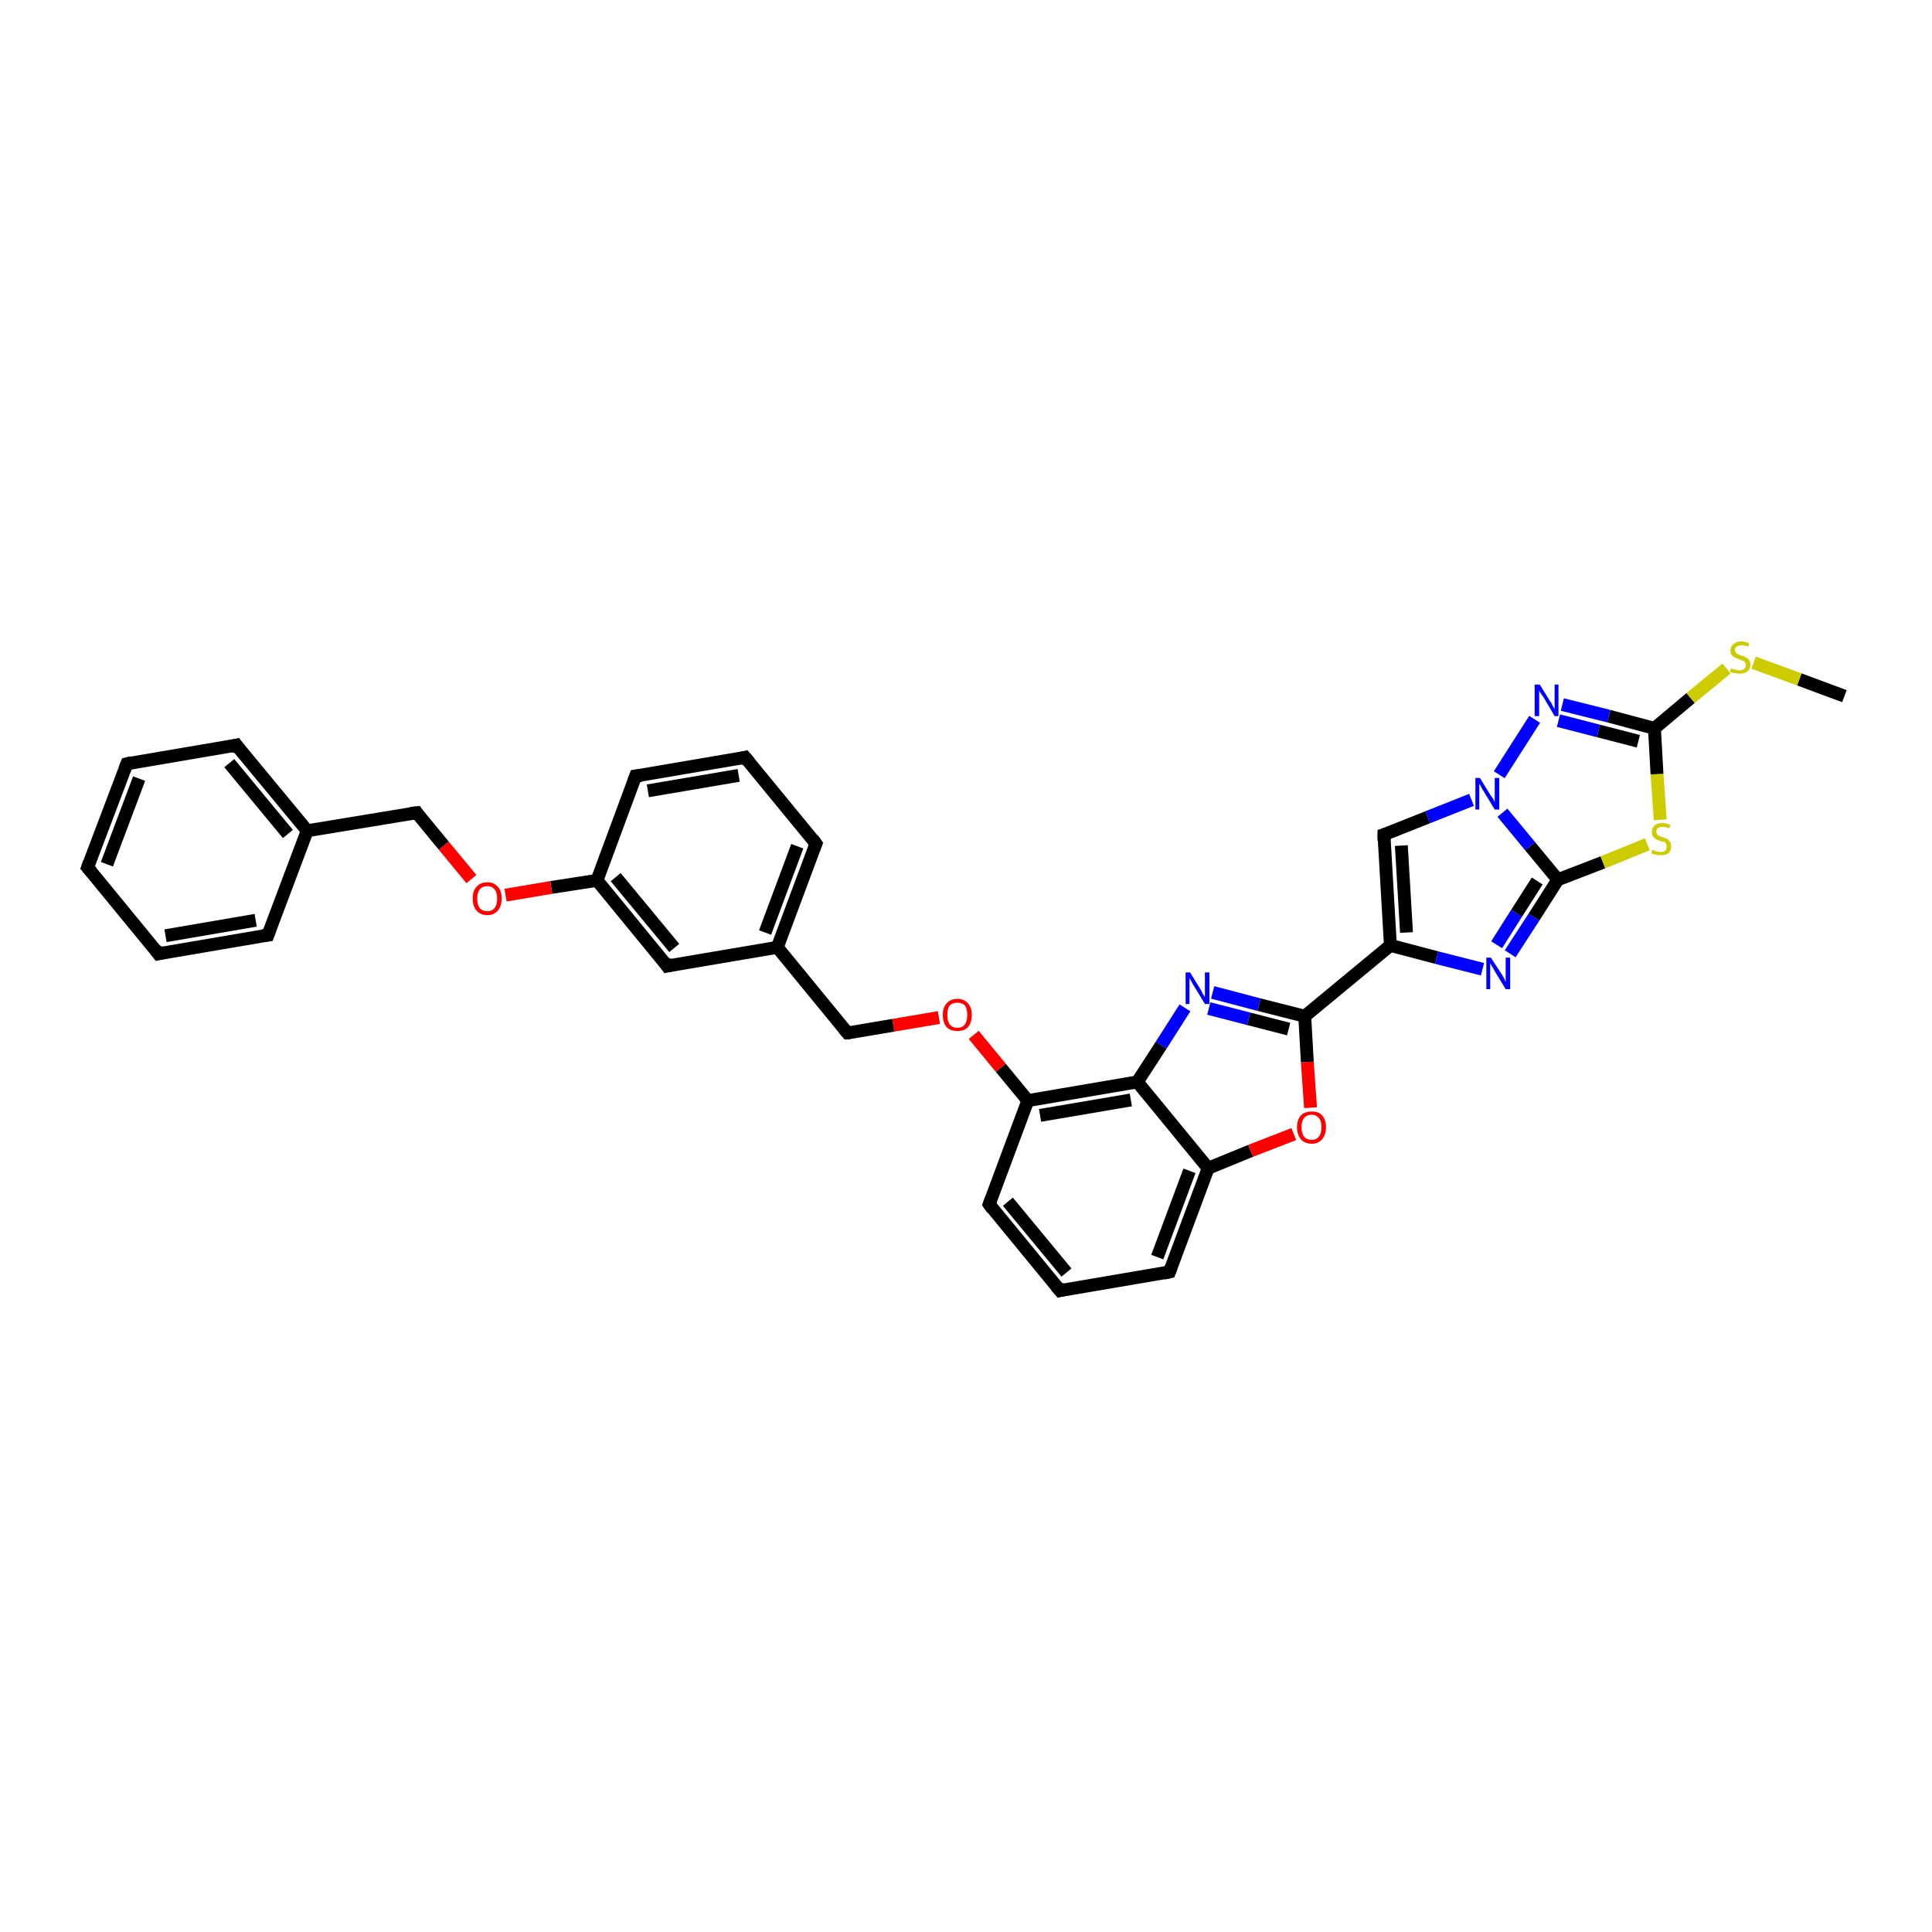 <?xml version='1.0' encoding='iso-8859-1'?>
<svg version='1.1' baseProfile='full'
              xmlns='http://www.w3.org/2000/svg'
                      xmlns:rdkit='http://www.rdkit.org/xml'
                      xmlns:xlink='http://www.w3.org/1999/xlink'
                  xml:space='preserve'
width='300px' height='300px' viewBox='0 0 300 300'>
<!-- END OF HEADER -->
<rect style='opacity:1.0;fill:#FFFFFF;stroke:none' width='300.0' height='300.0' x='0.0' y='0.0'> </rect>
<path class='bond-0 atom-0 atom-1' d='M 286.4,108.1 L 279.4,105.5' style='fill:none;fill-rule:evenodd;stroke:#000000;stroke-width:2.0px;stroke-linecap:butt;stroke-linejoin:miter;stroke-opacity:1' />
<path class='bond-0 atom-0 atom-1' d='M 279.4,105.5 L 272.3,102.9' style='fill:none;fill-rule:evenodd;stroke:#CCCC00;stroke-width:2.0px;stroke-linecap:butt;stroke-linejoin:miter;stroke-opacity:1' />
<path class='bond-1 atom-1 atom-2' d='M 268.1,103.8 L 262.5,108.4' style='fill:none;fill-rule:evenodd;stroke:#CCCC00;stroke-width:2.0px;stroke-linecap:butt;stroke-linejoin:miter;stroke-opacity:1' />
<path class='bond-1 atom-1 atom-2' d='M 262.5,108.4 L 256.9,113.1' style='fill:none;fill-rule:evenodd;stroke:#000000;stroke-width:2.0px;stroke-linecap:butt;stroke-linejoin:miter;stroke-opacity:1' />
<path class='bond-2 atom-2 atom-3' d='M 256.9,113.1 L 249.8,111.2' style='fill:none;fill-rule:evenodd;stroke:#000000;stroke-width:2.0px;stroke-linecap:butt;stroke-linejoin:miter;stroke-opacity:1' />
<path class='bond-2 atom-2 atom-3' d='M 249.8,111.2 L 242.6,109.4' style='fill:none;fill-rule:evenodd;stroke:#0000FF;stroke-width:2.0px;stroke-linecap:butt;stroke-linejoin:miter;stroke-opacity:1' />
<path class='bond-2 atom-2 atom-3' d='M 254.4,115.1 L 248.2,113.5' style='fill:none;fill-rule:evenodd;stroke:#000000;stroke-width:2.0px;stroke-linecap:butt;stroke-linejoin:miter;stroke-opacity:1' />
<path class='bond-2 atom-2 atom-3' d='M 248.2,113.5 L 242.0,111.9' style='fill:none;fill-rule:evenodd;stroke:#0000FF;stroke-width:2.0px;stroke-linecap:butt;stroke-linejoin:miter;stroke-opacity:1' />
<path class='bond-3 atom-3 atom-4' d='M 238.3,111.7 L 232.8,120.3' style='fill:none;fill-rule:evenodd;stroke:#0000FF;stroke-width:2.0px;stroke-linecap:butt;stroke-linejoin:miter;stroke-opacity:1' />
<path class='bond-4 atom-4 atom-5' d='M 228.5,124.2 L 221.7,126.9' style='fill:none;fill-rule:evenodd;stroke:#0000FF;stroke-width:2.0px;stroke-linecap:butt;stroke-linejoin:miter;stroke-opacity:1' />
<path class='bond-4 atom-4 atom-5' d='M 221.7,126.9 L 214.9,129.6' style='fill:none;fill-rule:evenodd;stroke:#000000;stroke-width:2.0px;stroke-linecap:butt;stroke-linejoin:miter;stroke-opacity:1' />
<path class='bond-5 atom-5 atom-6' d='M 214.9,129.6 L 215.9,146.8' style='fill:none;fill-rule:evenodd;stroke:#000000;stroke-width:2.0px;stroke-linecap:butt;stroke-linejoin:miter;stroke-opacity:1' />
<path class='bond-5 atom-5 atom-6' d='M 217.6,131.3 L 218.4,144.8' style='fill:none;fill-rule:evenodd;stroke:#000000;stroke-width:2.0px;stroke-linecap:butt;stroke-linejoin:miter;stroke-opacity:1' />
<path class='bond-6 atom-6 atom-7' d='M 215.9,146.8 L 223.1,148.7' style='fill:none;fill-rule:evenodd;stroke:#000000;stroke-width:2.0px;stroke-linecap:butt;stroke-linejoin:miter;stroke-opacity:1' />
<path class='bond-6 atom-6 atom-7' d='M 223.1,148.7 L 230.2,150.5' style='fill:none;fill-rule:evenodd;stroke:#0000FF;stroke-width:2.0px;stroke-linecap:butt;stroke-linejoin:miter;stroke-opacity:1' />
<path class='bond-7 atom-7 atom-8' d='M 234.5,148.1 L 238.2,142.4' style='fill:none;fill-rule:evenodd;stroke:#0000FF;stroke-width:2.0px;stroke-linecap:butt;stroke-linejoin:miter;stroke-opacity:1' />
<path class='bond-7 atom-7 atom-8' d='M 238.2,142.4 L 241.9,136.6' style='fill:none;fill-rule:evenodd;stroke:#000000;stroke-width:2.0px;stroke-linecap:butt;stroke-linejoin:miter;stroke-opacity:1' />
<path class='bond-7 atom-7 atom-8' d='M 232.4,146.7 L 235.5,141.8' style='fill:none;fill-rule:evenodd;stroke:#0000FF;stroke-width:2.0px;stroke-linecap:butt;stroke-linejoin:miter;stroke-opacity:1' />
<path class='bond-7 atom-7 atom-8' d='M 235.5,141.8 L 238.7,136.8' style='fill:none;fill-rule:evenodd;stroke:#000000;stroke-width:2.0px;stroke-linecap:butt;stroke-linejoin:miter;stroke-opacity:1' />
<path class='bond-8 atom-8 atom-9' d='M 241.9,136.6 L 248.9,133.9' style='fill:none;fill-rule:evenodd;stroke:#000000;stroke-width:2.0px;stroke-linecap:butt;stroke-linejoin:miter;stroke-opacity:1' />
<path class='bond-8 atom-8 atom-9' d='M 248.9,133.9 L 255.8,131.1' style='fill:none;fill-rule:evenodd;stroke:#CCCC00;stroke-width:2.0px;stroke-linecap:butt;stroke-linejoin:miter;stroke-opacity:1' />
<path class='bond-9 atom-6 atom-10' d='M 215.9,146.8 L 202.6,157.8' style='fill:none;fill-rule:evenodd;stroke:#000000;stroke-width:2.0px;stroke-linecap:butt;stroke-linejoin:miter;stroke-opacity:1' />
<path class='bond-10 atom-10 atom-11' d='M 202.6,157.8 L 195.5,156.0' style='fill:none;fill-rule:evenodd;stroke:#000000;stroke-width:2.0px;stroke-linecap:butt;stroke-linejoin:miter;stroke-opacity:1' />
<path class='bond-10 atom-10 atom-11' d='M 195.5,156.0 L 188.3,154.1' style='fill:none;fill-rule:evenodd;stroke:#0000FF;stroke-width:2.0px;stroke-linecap:butt;stroke-linejoin:miter;stroke-opacity:1' />
<path class='bond-10 atom-10 atom-11' d='M 200.1,159.8 L 193.9,158.2' style='fill:none;fill-rule:evenodd;stroke:#000000;stroke-width:2.0px;stroke-linecap:butt;stroke-linejoin:miter;stroke-opacity:1' />
<path class='bond-10 atom-10 atom-11' d='M 193.9,158.2 L 187.7,156.6' style='fill:none;fill-rule:evenodd;stroke:#0000FF;stroke-width:2.0px;stroke-linecap:butt;stroke-linejoin:miter;stroke-opacity:1' />
<path class='bond-11 atom-11 atom-12' d='M 184.0,156.5 L 180.3,162.3' style='fill:none;fill-rule:evenodd;stroke:#0000FF;stroke-width:2.0px;stroke-linecap:butt;stroke-linejoin:miter;stroke-opacity:1' />
<path class='bond-11 atom-11 atom-12' d='M 180.3,162.3 L 176.6,168.0' style='fill:none;fill-rule:evenodd;stroke:#000000;stroke-width:2.0px;stroke-linecap:butt;stroke-linejoin:miter;stroke-opacity:1' />
<path class='bond-12 atom-12 atom-13' d='M 176.6,168.0 L 159.6,170.9' style='fill:none;fill-rule:evenodd;stroke:#000000;stroke-width:2.0px;stroke-linecap:butt;stroke-linejoin:miter;stroke-opacity:1' />
<path class='bond-12 atom-12 atom-13' d='M 175.6,170.8 L 161.5,173.2' style='fill:none;fill-rule:evenodd;stroke:#000000;stroke-width:2.0px;stroke-linecap:butt;stroke-linejoin:miter;stroke-opacity:1' />
<path class='bond-13 atom-13 atom-14' d='M 159.6,170.9 L 155.4,165.8' style='fill:none;fill-rule:evenodd;stroke:#000000;stroke-width:2.0px;stroke-linecap:butt;stroke-linejoin:miter;stroke-opacity:1' />
<path class='bond-13 atom-13 atom-14' d='M 155.4,165.8 L 151.2,160.7' style='fill:none;fill-rule:evenodd;stroke:#FF0000;stroke-width:2.0px;stroke-linecap:butt;stroke-linejoin:miter;stroke-opacity:1' />
<path class='bond-14 atom-14 atom-15' d='M 145.8,158.0 L 138.7,159.2' style='fill:none;fill-rule:evenodd;stroke:#FF0000;stroke-width:2.0px;stroke-linecap:butt;stroke-linejoin:miter;stroke-opacity:1' />
<path class='bond-14 atom-14 atom-15' d='M 138.7,159.2 L 131.6,160.4' style='fill:none;fill-rule:evenodd;stroke:#000000;stroke-width:2.0px;stroke-linecap:butt;stroke-linejoin:miter;stroke-opacity:1' />
<path class='bond-15 atom-15 atom-16' d='M 131.6,160.4 L 120.7,147.1' style='fill:none;fill-rule:evenodd;stroke:#000000;stroke-width:2.0px;stroke-linecap:butt;stroke-linejoin:miter;stroke-opacity:1' />
<path class='bond-16 atom-16 atom-17' d='M 120.7,147.1 L 126.7,131.0' style='fill:none;fill-rule:evenodd;stroke:#000000;stroke-width:2.0px;stroke-linecap:butt;stroke-linejoin:miter;stroke-opacity:1' />
<path class='bond-16 atom-16 atom-17' d='M 118.8,144.8 L 123.8,131.4' style='fill:none;fill-rule:evenodd;stroke:#000000;stroke-width:2.0px;stroke-linecap:butt;stroke-linejoin:miter;stroke-opacity:1' />
<path class='bond-17 atom-17 atom-18' d='M 126.7,131.0 L 115.7,117.6' style='fill:none;fill-rule:evenodd;stroke:#000000;stroke-width:2.0px;stroke-linecap:butt;stroke-linejoin:miter;stroke-opacity:1' />
<path class='bond-18 atom-18 atom-19' d='M 115.7,117.6 L 98.7,120.5' style='fill:none;fill-rule:evenodd;stroke:#000000;stroke-width:2.0px;stroke-linecap:butt;stroke-linejoin:miter;stroke-opacity:1' />
<path class='bond-18 atom-18 atom-19' d='M 114.7,120.4 L 100.6,122.8' style='fill:none;fill-rule:evenodd;stroke:#000000;stroke-width:2.0px;stroke-linecap:butt;stroke-linejoin:miter;stroke-opacity:1' />
<path class='bond-19 atom-19 atom-20' d='M 98.7,120.5 L 92.7,136.7' style='fill:none;fill-rule:evenodd;stroke:#000000;stroke-width:2.0px;stroke-linecap:butt;stroke-linejoin:miter;stroke-opacity:1' />
<path class='bond-20 atom-20 atom-21' d='M 92.7,136.7 L 85.6,137.8' style='fill:none;fill-rule:evenodd;stroke:#000000;stroke-width:2.0px;stroke-linecap:butt;stroke-linejoin:miter;stroke-opacity:1' />
<path class='bond-20 atom-20 atom-21' d='M 85.6,137.8 L 78.5,139.0' style='fill:none;fill-rule:evenodd;stroke:#FF0000;stroke-width:2.0px;stroke-linecap:butt;stroke-linejoin:miter;stroke-opacity:1' />
<path class='bond-21 atom-21 atom-22' d='M 73.2,136.5 L 68.9,131.3' style='fill:none;fill-rule:evenodd;stroke:#FF0000;stroke-width:2.0px;stroke-linecap:butt;stroke-linejoin:miter;stroke-opacity:1' />
<path class='bond-21 atom-21 atom-22' d='M 68.9,131.3 L 64.7,126.2' style='fill:none;fill-rule:evenodd;stroke:#000000;stroke-width:2.0px;stroke-linecap:butt;stroke-linejoin:miter;stroke-opacity:1' />
<path class='bond-22 atom-22 atom-23' d='M 64.7,126.2 L 47.7,129.0' style='fill:none;fill-rule:evenodd;stroke:#000000;stroke-width:2.0px;stroke-linecap:butt;stroke-linejoin:miter;stroke-opacity:1' />
<path class='bond-23 atom-23 atom-24' d='M 47.7,129.0 L 36.7,115.7' style='fill:none;fill-rule:evenodd;stroke:#000000;stroke-width:2.0px;stroke-linecap:butt;stroke-linejoin:miter;stroke-opacity:1' />
<path class='bond-23 atom-23 atom-24' d='M 44.7,129.5 L 35.6,118.5' style='fill:none;fill-rule:evenodd;stroke:#000000;stroke-width:2.0px;stroke-linecap:butt;stroke-linejoin:miter;stroke-opacity:1' />
<path class='bond-24 atom-24 atom-25' d='M 36.7,115.7 L 19.7,118.6' style='fill:none;fill-rule:evenodd;stroke:#000000;stroke-width:2.0px;stroke-linecap:butt;stroke-linejoin:miter;stroke-opacity:1' />
<path class='bond-25 atom-25 atom-26' d='M 19.7,118.6 L 13.6,134.7' style='fill:none;fill-rule:evenodd;stroke:#000000;stroke-width:2.0px;stroke-linecap:butt;stroke-linejoin:miter;stroke-opacity:1' />
<path class='bond-25 atom-25 atom-26' d='M 21.6,120.9 L 16.6,134.2' style='fill:none;fill-rule:evenodd;stroke:#000000;stroke-width:2.0px;stroke-linecap:butt;stroke-linejoin:miter;stroke-opacity:1' />
<path class='bond-26 atom-26 atom-27' d='M 13.6,134.7 L 24.6,148.1' style='fill:none;fill-rule:evenodd;stroke:#000000;stroke-width:2.0px;stroke-linecap:butt;stroke-linejoin:miter;stroke-opacity:1' />
<path class='bond-27 atom-27 atom-28' d='M 24.6,148.1 L 41.6,145.2' style='fill:none;fill-rule:evenodd;stroke:#000000;stroke-width:2.0px;stroke-linecap:butt;stroke-linejoin:miter;stroke-opacity:1' />
<path class='bond-27 atom-27 atom-28' d='M 25.7,145.3 L 39.7,142.9' style='fill:none;fill-rule:evenodd;stroke:#000000;stroke-width:2.0px;stroke-linecap:butt;stroke-linejoin:miter;stroke-opacity:1' />
<path class='bond-28 atom-20 atom-29' d='M 92.7,136.7 L 103.6,150.0' style='fill:none;fill-rule:evenodd;stroke:#000000;stroke-width:2.0px;stroke-linecap:butt;stroke-linejoin:miter;stroke-opacity:1' />
<path class='bond-28 atom-20 atom-29' d='M 95.6,136.2 L 104.7,147.2' style='fill:none;fill-rule:evenodd;stroke:#000000;stroke-width:2.0px;stroke-linecap:butt;stroke-linejoin:miter;stroke-opacity:1' />
<path class='bond-29 atom-13 atom-30' d='M 159.6,170.9 L 153.6,187.0' style='fill:none;fill-rule:evenodd;stroke:#000000;stroke-width:2.0px;stroke-linecap:butt;stroke-linejoin:miter;stroke-opacity:1' />
<path class='bond-30 atom-30 atom-31' d='M 153.6,187.0 L 164.6,200.4' style='fill:none;fill-rule:evenodd;stroke:#000000;stroke-width:2.0px;stroke-linecap:butt;stroke-linejoin:miter;stroke-opacity:1' />
<path class='bond-30 atom-30 atom-31' d='M 156.5,186.6 L 165.6,197.6' style='fill:none;fill-rule:evenodd;stroke:#000000;stroke-width:2.0px;stroke-linecap:butt;stroke-linejoin:miter;stroke-opacity:1' />
<path class='bond-31 atom-31 atom-32' d='M 164.6,200.4 L 181.6,197.5' style='fill:none;fill-rule:evenodd;stroke:#000000;stroke-width:2.0px;stroke-linecap:butt;stroke-linejoin:miter;stroke-opacity:1' />
<path class='bond-32 atom-32 atom-33' d='M 181.6,197.5 L 187.6,181.4' style='fill:none;fill-rule:evenodd;stroke:#000000;stroke-width:2.0px;stroke-linecap:butt;stroke-linejoin:miter;stroke-opacity:1' />
<path class='bond-32 atom-32 atom-33' d='M 179.7,195.2 L 184.7,181.8' style='fill:none;fill-rule:evenodd;stroke:#000000;stroke-width:2.0px;stroke-linecap:butt;stroke-linejoin:miter;stroke-opacity:1' />
<path class='bond-33 atom-33 atom-34' d='M 187.6,181.4 L 194.2,178.7' style='fill:none;fill-rule:evenodd;stroke:#000000;stroke-width:2.0px;stroke-linecap:butt;stroke-linejoin:miter;stroke-opacity:1' />
<path class='bond-33 atom-33 atom-34' d='M 194.2,178.7 L 200.9,176.1' style='fill:none;fill-rule:evenodd;stroke:#FF0000;stroke-width:2.0px;stroke-linecap:butt;stroke-linejoin:miter;stroke-opacity:1' />
<path class='bond-34 atom-9 atom-2' d='M 257.8,127.3 L 257.3,120.2' style='fill:none;fill-rule:evenodd;stroke:#CCCC00;stroke-width:2.0px;stroke-linecap:butt;stroke-linejoin:miter;stroke-opacity:1' />
<path class='bond-34 atom-9 atom-2' d='M 257.3,120.2 L 256.9,113.1' style='fill:none;fill-rule:evenodd;stroke:#000000;stroke-width:2.0px;stroke-linecap:butt;stroke-linejoin:miter;stroke-opacity:1' />
<path class='bond-35 atom-34 atom-10' d='M 203.5,172.0 L 203.0,164.9' style='fill:none;fill-rule:evenodd;stroke:#FF0000;stroke-width:2.0px;stroke-linecap:butt;stroke-linejoin:miter;stroke-opacity:1' />
<path class='bond-35 atom-34 atom-10' d='M 203.0,164.9 L 202.6,157.8' style='fill:none;fill-rule:evenodd;stroke:#000000;stroke-width:2.0px;stroke-linecap:butt;stroke-linejoin:miter;stroke-opacity:1' />
<path class='bond-36 atom-8 atom-4' d='M 241.9,136.6 L 237.6,131.4' style='fill:none;fill-rule:evenodd;stroke:#000000;stroke-width:2.0px;stroke-linecap:butt;stroke-linejoin:miter;stroke-opacity:1' />
<path class='bond-36 atom-8 atom-4' d='M 237.6,131.4 L 233.3,126.2' style='fill:none;fill-rule:evenodd;stroke:#0000FF;stroke-width:2.0px;stroke-linecap:butt;stroke-linejoin:miter;stroke-opacity:1' />
<path class='bond-37 atom-33 atom-12' d='M 187.6,181.4 L 176.6,168.0' style='fill:none;fill-rule:evenodd;stroke:#000000;stroke-width:2.0px;stroke-linecap:butt;stroke-linejoin:miter;stroke-opacity:1' />
<path class='bond-38 atom-29 atom-16' d='M 103.6,150.0 L 120.7,147.1' style='fill:none;fill-rule:evenodd;stroke:#000000;stroke-width:2.0px;stroke-linecap:butt;stroke-linejoin:miter;stroke-opacity:1' />
<path class='bond-39 atom-28 atom-23' d='M 41.6,145.2 L 47.7,129.0' style='fill:none;fill-rule:evenodd;stroke:#000000;stroke-width:2.0px;stroke-linecap:butt;stroke-linejoin:miter;stroke-opacity:1' />
<path d='M 215.2,129.5 L 214.9,129.6 L 214.9,130.5' style='fill:none;stroke:#000000;stroke-width:2.0px;stroke-linecap:butt;stroke-linejoin:miter;stroke-opacity:1;' />
<path d='M 132.0,160.4 L 131.6,160.4 L 131.1,159.8' style='fill:none;stroke:#000000;stroke-width:2.0px;stroke-linecap:butt;stroke-linejoin:miter;stroke-opacity:1;' />
<path d='M 126.4,131.8 L 126.7,131.0 L 126.2,130.3' style='fill:none;stroke:#000000;stroke-width:2.0px;stroke-linecap:butt;stroke-linejoin:miter;stroke-opacity:1;' />
<path d='M 116.3,118.3 L 115.7,117.6 L 114.9,117.8' style='fill:none;stroke:#000000;stroke-width:2.0px;stroke-linecap:butt;stroke-linejoin:miter;stroke-opacity:1;' />
<path d='M 99.6,120.4 L 98.7,120.5 L 98.4,121.3' style='fill:none;stroke:#000000;stroke-width:2.0px;stroke-linecap:butt;stroke-linejoin:miter;stroke-opacity:1;' />
<path d='M 64.9,126.5 L 64.7,126.2 L 63.8,126.3' style='fill:none;stroke:#000000;stroke-width:2.0px;stroke-linecap:butt;stroke-linejoin:miter;stroke-opacity:1;' />
<path d='M 37.2,116.4 L 36.7,115.7 L 35.8,115.9' style='fill:none;stroke:#000000;stroke-width:2.0px;stroke-linecap:butt;stroke-linejoin:miter;stroke-opacity:1;' />
<path d='M 20.5,118.4 L 19.7,118.6 L 19.4,119.4' style='fill:none;stroke:#000000;stroke-width:2.0px;stroke-linecap:butt;stroke-linejoin:miter;stroke-opacity:1;' />
<path d='M 13.9,133.9 L 13.6,134.7 L 14.2,135.4' style='fill:none;stroke:#000000;stroke-width:2.0px;stroke-linecap:butt;stroke-linejoin:miter;stroke-opacity:1;' />
<path d='M 24.1,147.4 L 24.6,148.1 L 25.5,147.9' style='fill:none;stroke:#000000;stroke-width:2.0px;stroke-linecap:butt;stroke-linejoin:miter;stroke-opacity:1;' />
<path d='M 40.8,145.3 L 41.6,145.2 L 41.9,144.4' style='fill:none;stroke:#000000;stroke-width:2.0px;stroke-linecap:butt;stroke-linejoin:miter;stroke-opacity:1;' />
<path d='M 103.1,149.3 L 103.6,150.0 L 104.5,149.8' style='fill:none;stroke:#000000;stroke-width:2.0px;stroke-linecap:butt;stroke-linejoin:miter;stroke-opacity:1;' />
<path d='M 153.9,186.2 L 153.6,187.0 L 154.1,187.7' style='fill:none;stroke:#000000;stroke-width:2.0px;stroke-linecap:butt;stroke-linejoin:miter;stroke-opacity:1;' />
<path d='M 164.0,199.7 L 164.6,200.4 L 165.4,200.2' style='fill:none;stroke:#000000;stroke-width:2.0px;stroke-linecap:butt;stroke-linejoin:miter;stroke-opacity:1;' />
<path d='M 180.7,197.7 L 181.6,197.5 L 181.9,196.7' style='fill:none;stroke:#000000;stroke-width:2.0px;stroke-linecap:butt;stroke-linejoin:miter;stroke-opacity:1;' />
<path class='atom-1' d='M 268.8 103.8
Q 268.9 103.8, 269.1 103.9
Q 269.3 104.0, 269.6 104.0
Q 269.8 104.1, 270.1 104.1
Q 270.5 104.1, 270.8 103.9
Q 271.1 103.6, 271.1 103.2
Q 271.1 103.0, 270.9 102.8
Q 270.8 102.6, 270.6 102.6
Q 270.4 102.5, 270.1 102.4
Q 269.6 102.2, 269.4 102.1
Q 269.1 102.0, 268.9 101.7
Q 268.7 101.5, 268.7 101.0
Q 268.7 100.4, 269.2 100.0
Q 269.6 99.6, 270.4 99.6
Q 271.0 99.6, 271.6 99.9
L 271.5 100.4
Q 270.9 100.2, 270.4 100.2
Q 269.9 100.2, 269.7 100.4
Q 269.4 100.6, 269.4 100.9
Q 269.4 101.2, 269.6 101.4
Q 269.7 101.5, 269.9 101.6
Q 270.1 101.7, 270.4 101.8
Q 270.9 101.9, 271.1 102.1
Q 271.4 102.2, 271.6 102.5
Q 271.8 102.8, 271.8 103.2
Q 271.8 103.9, 271.3 104.3
Q 270.9 104.6, 270.1 104.6
Q 269.7 104.6, 269.3 104.5
Q 269.0 104.5, 268.6 104.3
L 268.8 103.8
' fill='#CCCC00'/>
<path class='atom-3' d='M 239.1 106.3
L 240.7 108.9
Q 240.9 109.1, 241.1 109.6
Q 241.4 110.1, 241.4 110.1
L 241.4 106.3
L 242.0 106.3
L 242.0 111.2
L 241.4 111.2
L 239.7 108.3
Q 239.5 108.0, 239.2 107.6
Q 239.0 107.3, 239.0 107.1
L 239.0 111.2
L 238.3 111.2
L 238.3 106.3
L 239.1 106.3
' fill='#0000FF'/>
<path class='atom-4' d='M 229.8 120.8
L 231.4 123.4
Q 231.6 123.7, 231.9 124.1
Q 232.1 124.6, 232.1 124.6
L 232.1 120.8
L 232.8 120.8
L 232.8 125.7
L 232.1 125.7
L 230.4 122.9
Q 230.2 122.6, 230.0 122.2
Q 229.8 121.8, 229.7 121.7
L 229.7 125.7
L 229.1 125.7
L 229.1 120.8
L 229.8 120.8
' fill='#0000FF'/>
<path class='atom-7' d='M 231.5 148.7
L 233.2 151.3
Q 233.3 151.5, 233.6 152.0
Q 233.8 152.5, 233.8 152.5
L 233.8 148.7
L 234.5 148.7
L 234.5 153.6
L 233.8 153.6
L 232.1 150.8
Q 231.9 150.4, 231.7 150.1
Q 231.5 149.7, 231.4 149.6
L 231.4 153.6
L 230.8 153.6
L 230.8 148.7
L 231.5 148.7
' fill='#0000FF'/>
<path class='atom-9' d='M 256.6 131.9
Q 256.6 132.0, 256.9 132.1
Q 257.1 132.2, 257.3 132.2
Q 257.6 132.3, 257.8 132.3
Q 258.3 132.3, 258.6 132.1
Q 258.8 131.8, 258.8 131.4
Q 258.8 131.2, 258.7 131.0
Q 258.6 130.8, 258.4 130.7
Q 258.1 130.7, 257.8 130.6
Q 257.4 130.4, 257.1 130.3
Q 256.9 130.2, 256.7 129.9
Q 256.5 129.7, 256.5 129.2
Q 256.5 128.6, 256.9 128.2
Q 257.3 127.8, 258.1 127.8
Q 258.7 127.8, 259.4 128.1
L 259.2 128.6
Q 258.6 128.4, 258.2 128.4
Q 257.7 128.4, 257.4 128.6
Q 257.2 128.8, 257.2 129.1
Q 257.2 129.4, 257.3 129.5
Q 257.4 129.7, 257.6 129.8
Q 257.8 129.9, 258.2 130.0
Q 258.6 130.1, 258.9 130.3
Q 259.1 130.4, 259.3 130.7
Q 259.5 131.0, 259.5 131.4
Q 259.5 132.1, 259.1 132.5
Q 258.6 132.8, 257.9 132.8
Q 257.4 132.8, 257.1 132.7
Q 256.8 132.7, 256.4 132.5
L 256.6 131.9
' fill='#CCCC00'/>
<path class='atom-11' d='M 184.8 151.0
L 186.4 153.6
Q 186.6 153.9, 186.8 154.4
Q 187.1 154.8, 187.1 154.8
L 187.1 151.0
L 187.8 151.0
L 187.8 155.9
L 187.1 155.9
L 185.4 153.1
Q 185.2 152.8, 185.0 152.4
Q 184.8 152.0, 184.7 151.9
L 184.7 155.9
L 184.1 155.9
L 184.1 151.0
L 184.8 151.0
' fill='#0000FF'/>
<path class='atom-14' d='M 146.4 157.6
Q 146.4 156.4, 147.0 155.8
Q 147.6 155.1, 148.7 155.1
Q 149.7 155.1, 150.3 155.8
Q 150.9 156.4, 150.9 157.6
Q 150.9 158.8, 150.3 159.5
Q 149.7 160.1, 148.7 160.1
Q 147.6 160.1, 147.0 159.5
Q 146.4 158.8, 146.4 157.6
M 148.7 159.6
Q 149.4 159.6, 149.8 159.1
Q 150.2 158.6, 150.2 157.6
Q 150.2 156.6, 149.8 156.1
Q 149.4 155.7, 148.7 155.7
Q 147.9 155.7, 147.5 156.1
Q 147.1 156.6, 147.1 157.6
Q 147.1 158.6, 147.5 159.1
Q 147.9 159.6, 148.7 159.6
' fill='#FF0000'/>
<path class='atom-21' d='M 73.4 139.5
Q 73.4 138.3, 74.0 137.7
Q 74.6 137.0, 75.7 137.0
Q 76.7 137.0, 77.3 137.7
Q 77.9 138.3, 77.9 139.5
Q 77.9 140.7, 77.3 141.4
Q 76.7 142.1, 75.7 142.1
Q 74.6 142.1, 74.0 141.4
Q 73.4 140.7, 73.4 139.5
M 75.7 141.5
Q 76.4 141.5, 76.8 141.0
Q 77.2 140.5, 77.2 139.5
Q 77.2 138.6, 76.8 138.1
Q 76.4 137.6, 75.7 137.6
Q 74.9 137.6, 74.5 138.1
Q 74.1 138.6, 74.1 139.5
Q 74.1 140.5, 74.5 141.0
Q 74.9 141.5, 75.7 141.5
' fill='#FF0000'/>
<path class='atom-34' d='M 201.4 175.0
Q 201.4 173.9, 202.0 173.2
Q 202.6 172.6, 203.7 172.6
Q 204.8 172.6, 205.3 173.2
Q 205.9 173.9, 205.9 175.0
Q 205.9 176.2, 205.3 176.9
Q 204.7 177.6, 203.7 177.6
Q 202.6 177.6, 202.0 176.9
Q 201.4 176.2, 201.4 175.0
M 203.7 177.0
Q 204.4 177.0, 204.8 176.5
Q 205.2 176.0, 205.2 175.0
Q 205.2 174.1, 204.8 173.6
Q 204.4 173.1, 203.7 173.1
Q 202.9 173.1, 202.5 173.6
Q 202.1 174.1, 202.1 175.0
Q 202.1 176.0, 202.5 176.5
Q 202.9 177.0, 203.7 177.0
' fill='#FF0000'/>
</svg>
